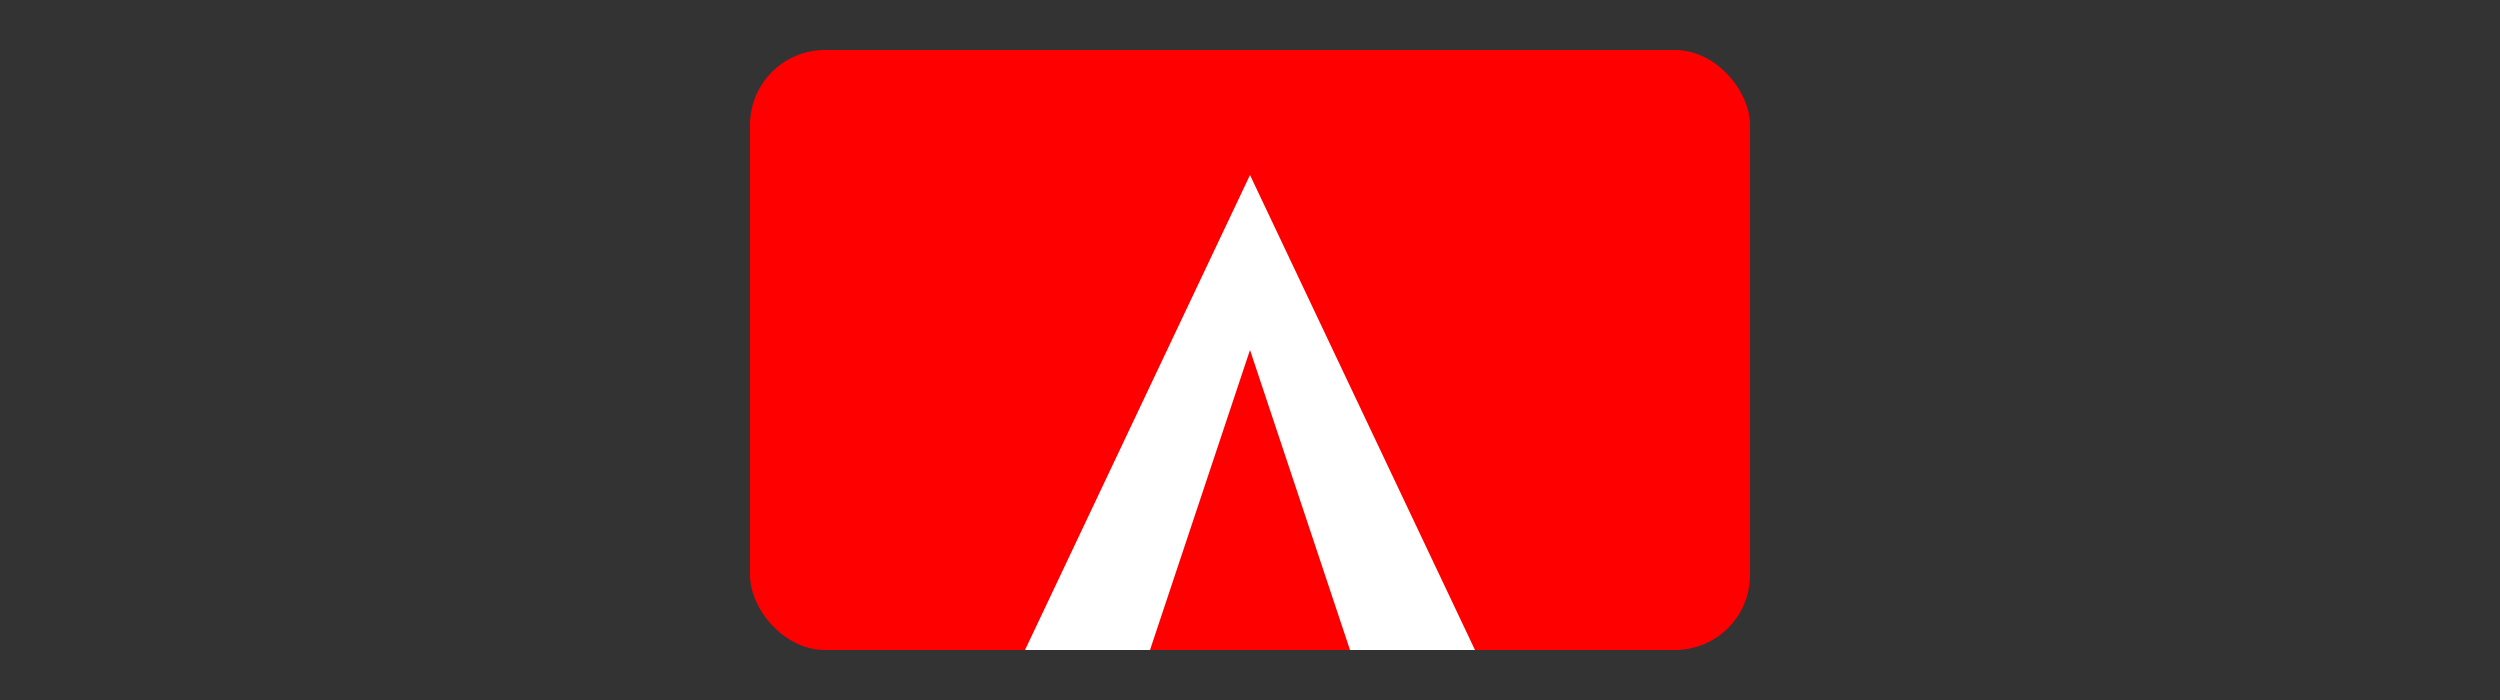 <svg xmlns="http://www.w3.org/2000/svg" viewBox="0 0 200 56" role="img">
  <rect x="0" y="0" width="200" height="56" fill="#333333" stroke="none"/>
  <title>Adobe</title>
  <desc>Adobe logo with the red badge and stylized A</desc>
  <rect x="60" y="4" width="80" height="48" rx="6" fill="#FF0000" />
  <path d="M82 52L100 14l18 38h-12l-6-12-6 12H82Z" fill="#FFFFFF" />
  <path d="M100 28l8 24H92Z" fill="#FF0000" />
</svg>
